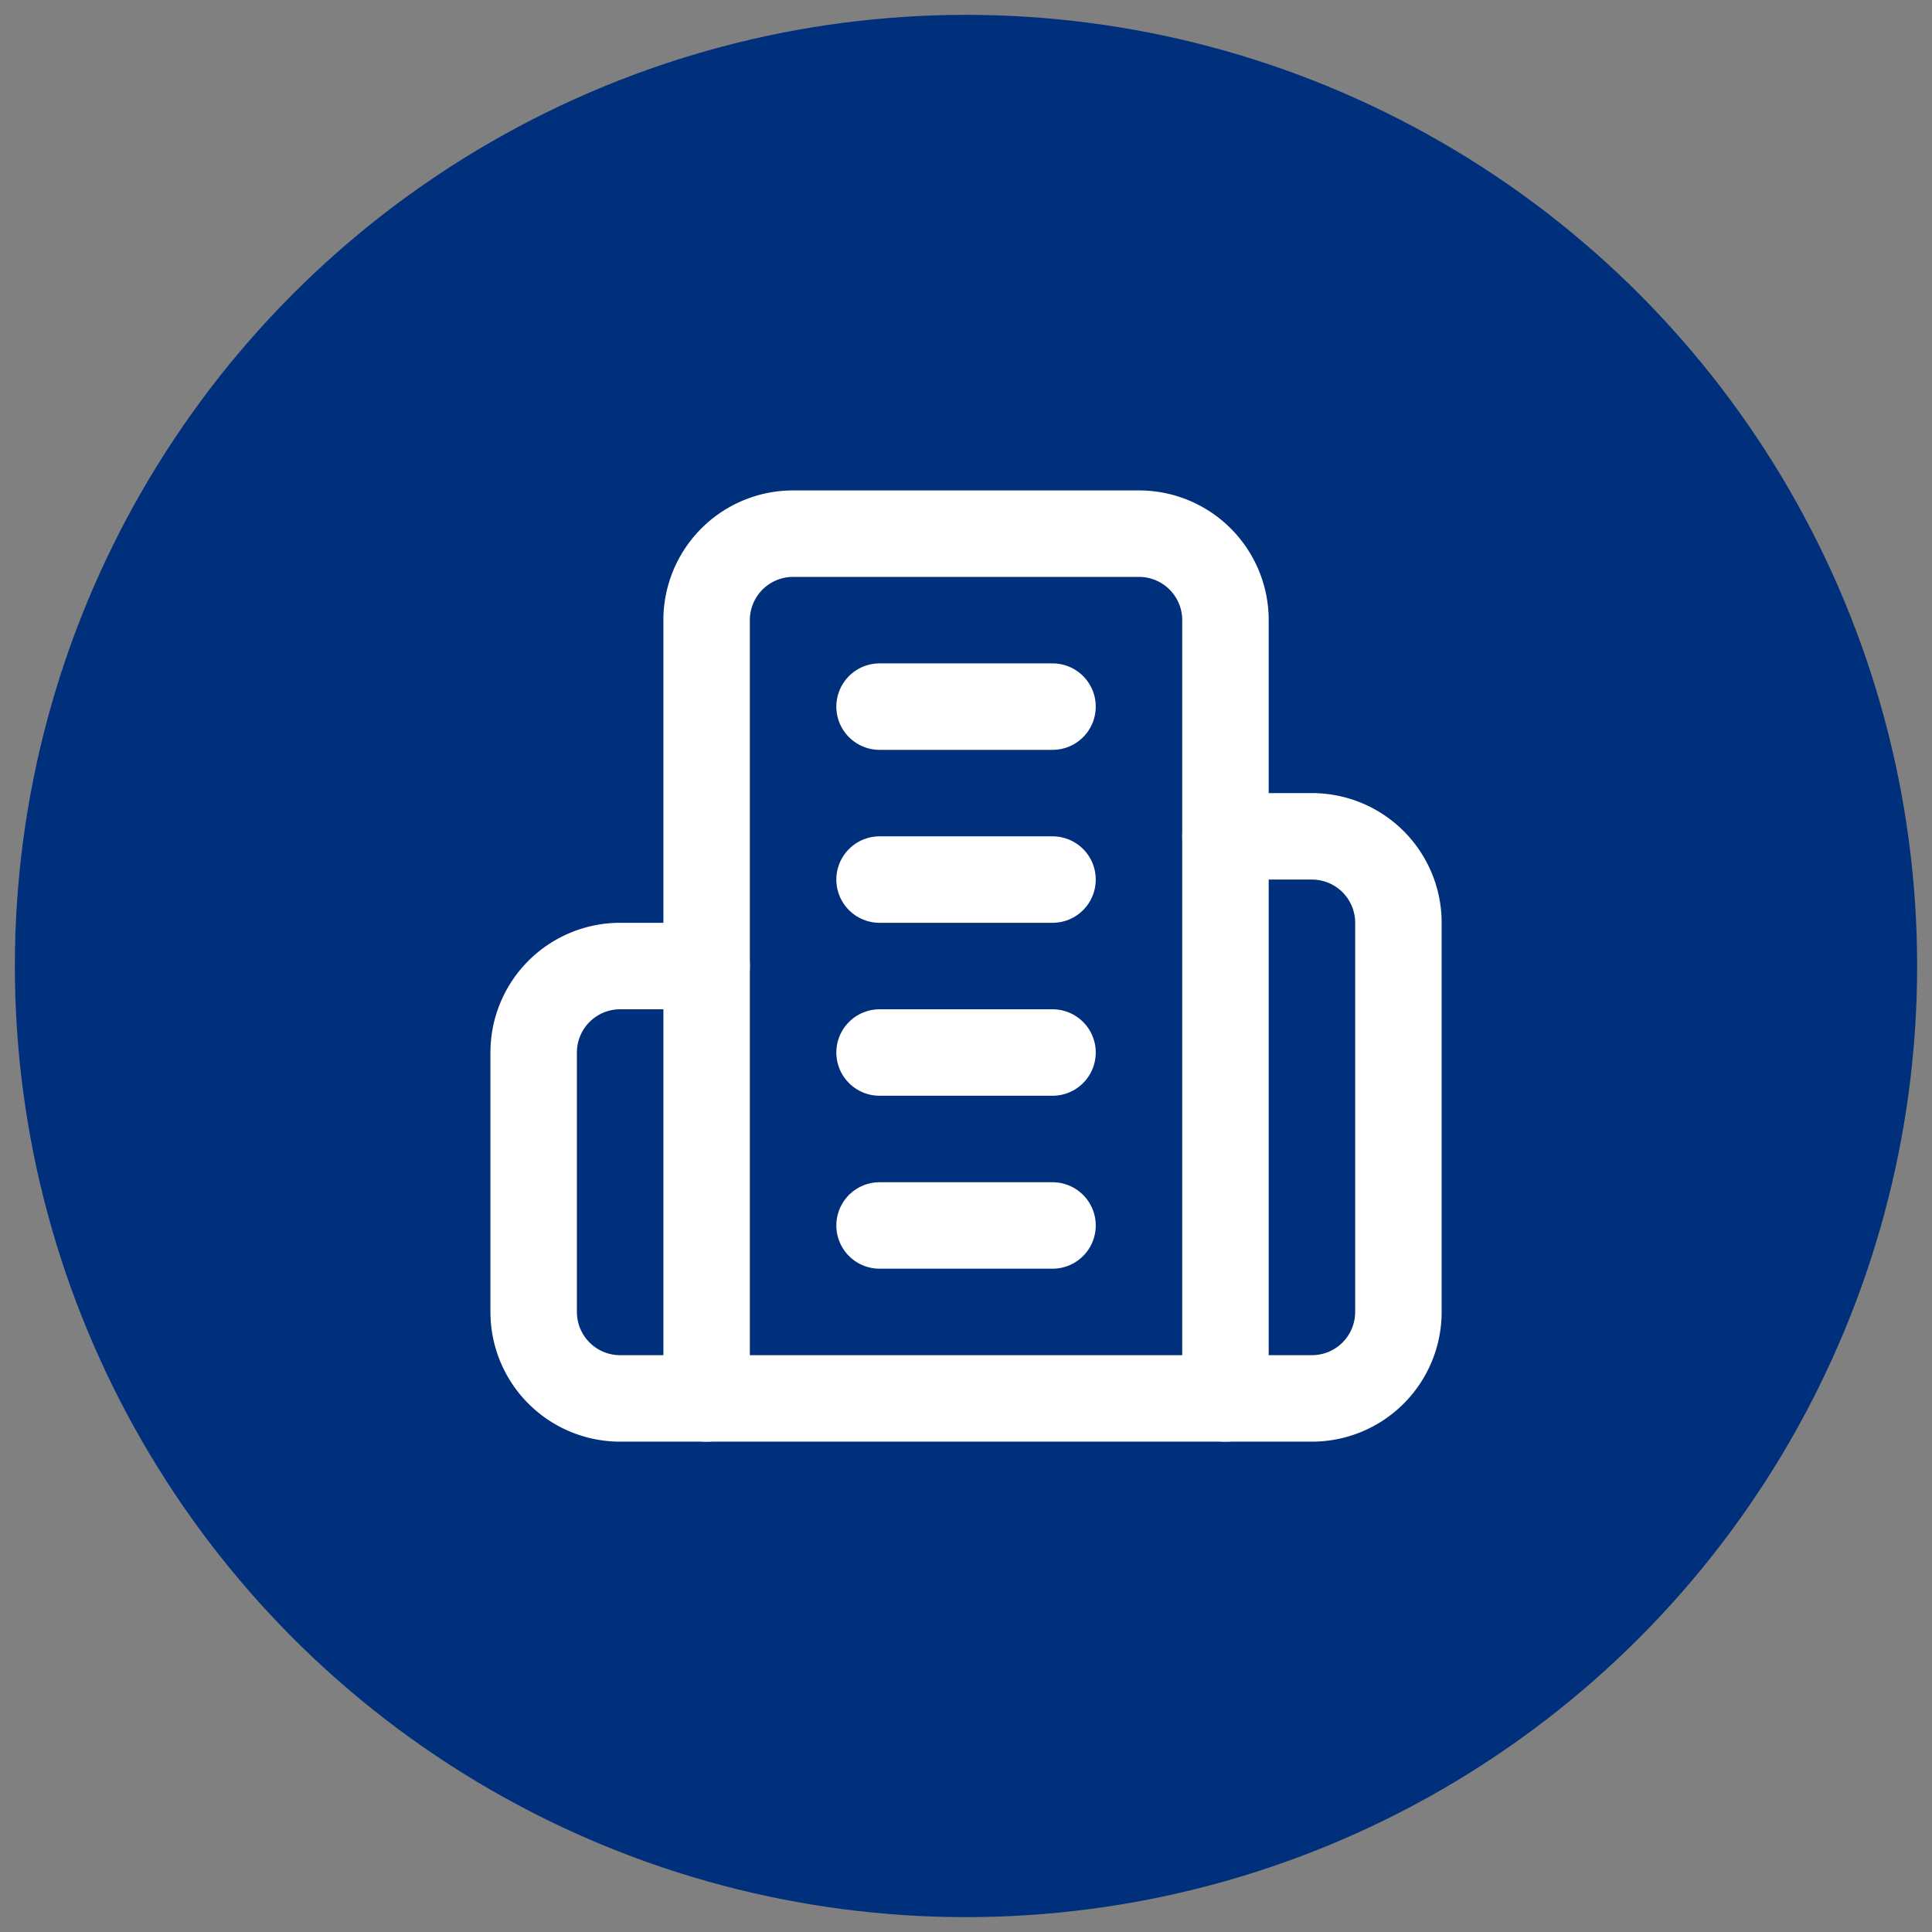 <?xml version="1.0" encoding="UTF-8" standalone="no"?>
<svg
   width="65"
   height="65"
   viewBox="0 0 48.75 48.75"
   fill="none"
   stroke="currentColor"
   stroke-width="2"
   stroke-linecap="round"
   stroke-linejoin="round"
   class="lucide lucide-house"
   data-lov-id="src/pages/Home.tsx:96:20"
   data-lov-name="service.icon"
   data-component-path="src/pages/Home.tsx"
   data-component-line="96"
   data-component-file="Home.tsx"
   data-component-name="service.icon"
   data-component-content="%7B%7D"
   version="1.1"
   id="svg48"
   xml:space="preserve"
   xmlns="http://www.w3.org/2000/svg"
   xmlns:svg="http://www.w3.org/2000/svg"><rect x="0" y="0" width="48.75" height="48.75" fill="#808080" stroke="none"/><defs
     id="defs52" /><circle
     style="fill:#002f7b;fill-opacity:1;stroke:none;stroke-width:1.714"
     id="path156"
     cx="24.375"
     cy="24.375"
     r="24" /><g
     id="g7106"
     transform="matrix(1.2,0,0,1.2,9.975,10.573)"
     style="display:none"><path
       d="m 15,21 v -8 a 1,1 0 0 0 -1,-1 h -4 a 1,1 0 0 0 -1,1 v 8"
       id="path44"
       style="stroke:#ffffff;stroke-opacity:1" /><path
       d="M 3,10 A 2,2 0 0 1 3.709,8.472 l 7,-5.999 a 2,2 0 0 1 2.582,0 l 7,5.999 A 2,2 0 0 1 21,10 v 9 a 2,2 0 0 1 -2,2 H 5 A 2,2 0 0 1 3,19 Z"
       id="path46"
       style="stroke:#ffffff;stroke-opacity:1" /></g><g
     style="display:none;fill:none;stroke:currentColor;stroke-width:2;stroke-linecap:round;stroke-linejoin:round"
     id="g7319"
     transform="matrix(1.091,0,0,1.091,11.284,11.284)"><rect
       width="20"
       height="14"
       x="2"
       y="3"
       rx="2"
       id="rect7304"
       style="stroke:#fbfbfb;stroke-opacity:1" /><line
       x1="8"
       x2="16"
       y1="21"
       y2="21"
       id="line7306"
       style="stroke:#ffffff;stroke-opacity:1" /><line
       x1="12"
       x2="12"
       y1="17"
       y2="21"
       id="line7308"
       style="stroke:#ffffff;stroke-opacity:1" /></g><g
     style="display:inline;fill:none;stroke:currentColor;stroke-width:2;stroke-linecap:round;stroke-linejoin:round"
     id="g7348"
     transform="matrix(1.091,0,0,1.091,11.284,11.284)"><path
       d="M 6,22 V 4 A 2,2 0 0 1 8,2 h 8 a 2,2 0 0 1 2,2 v 18 z"
       id="path7321"
       style="stroke:#ffffff;stroke-opacity:1" /><path
       d="M 6,12 H 4 a 2,2 0 0 0 -2,2 v 6 a 2,2 0 0 0 2,2 h 2"
       id="path7323"
       style="stroke:#ffffff;stroke-opacity:1" /><path
       d="m 18,9 h 2 a 2,2 0 0 1 2,2 v 9 a 2,2 0 0 1 -2,2 h -2"
       id="path7325"
       style="stroke:#ffffff;stroke-opacity:1" /><path
       d="m 10,6 h 4"
       id="path7327"
       style="stroke:#ffffff;stroke-opacity:1" /><path
       d="m 10,10 h 4"
       id="path7329"
       style="stroke:#ffffff;stroke-opacity:1" /><path
       d="m 10,14 h 4"
       id="path7331"
       style="stroke:#ffffff;stroke-opacity:1" /><path
       d="m 10,18 h 4"
       id="path7333"
       style="stroke:#ffffff;stroke-opacity:1" /></g></svg>
